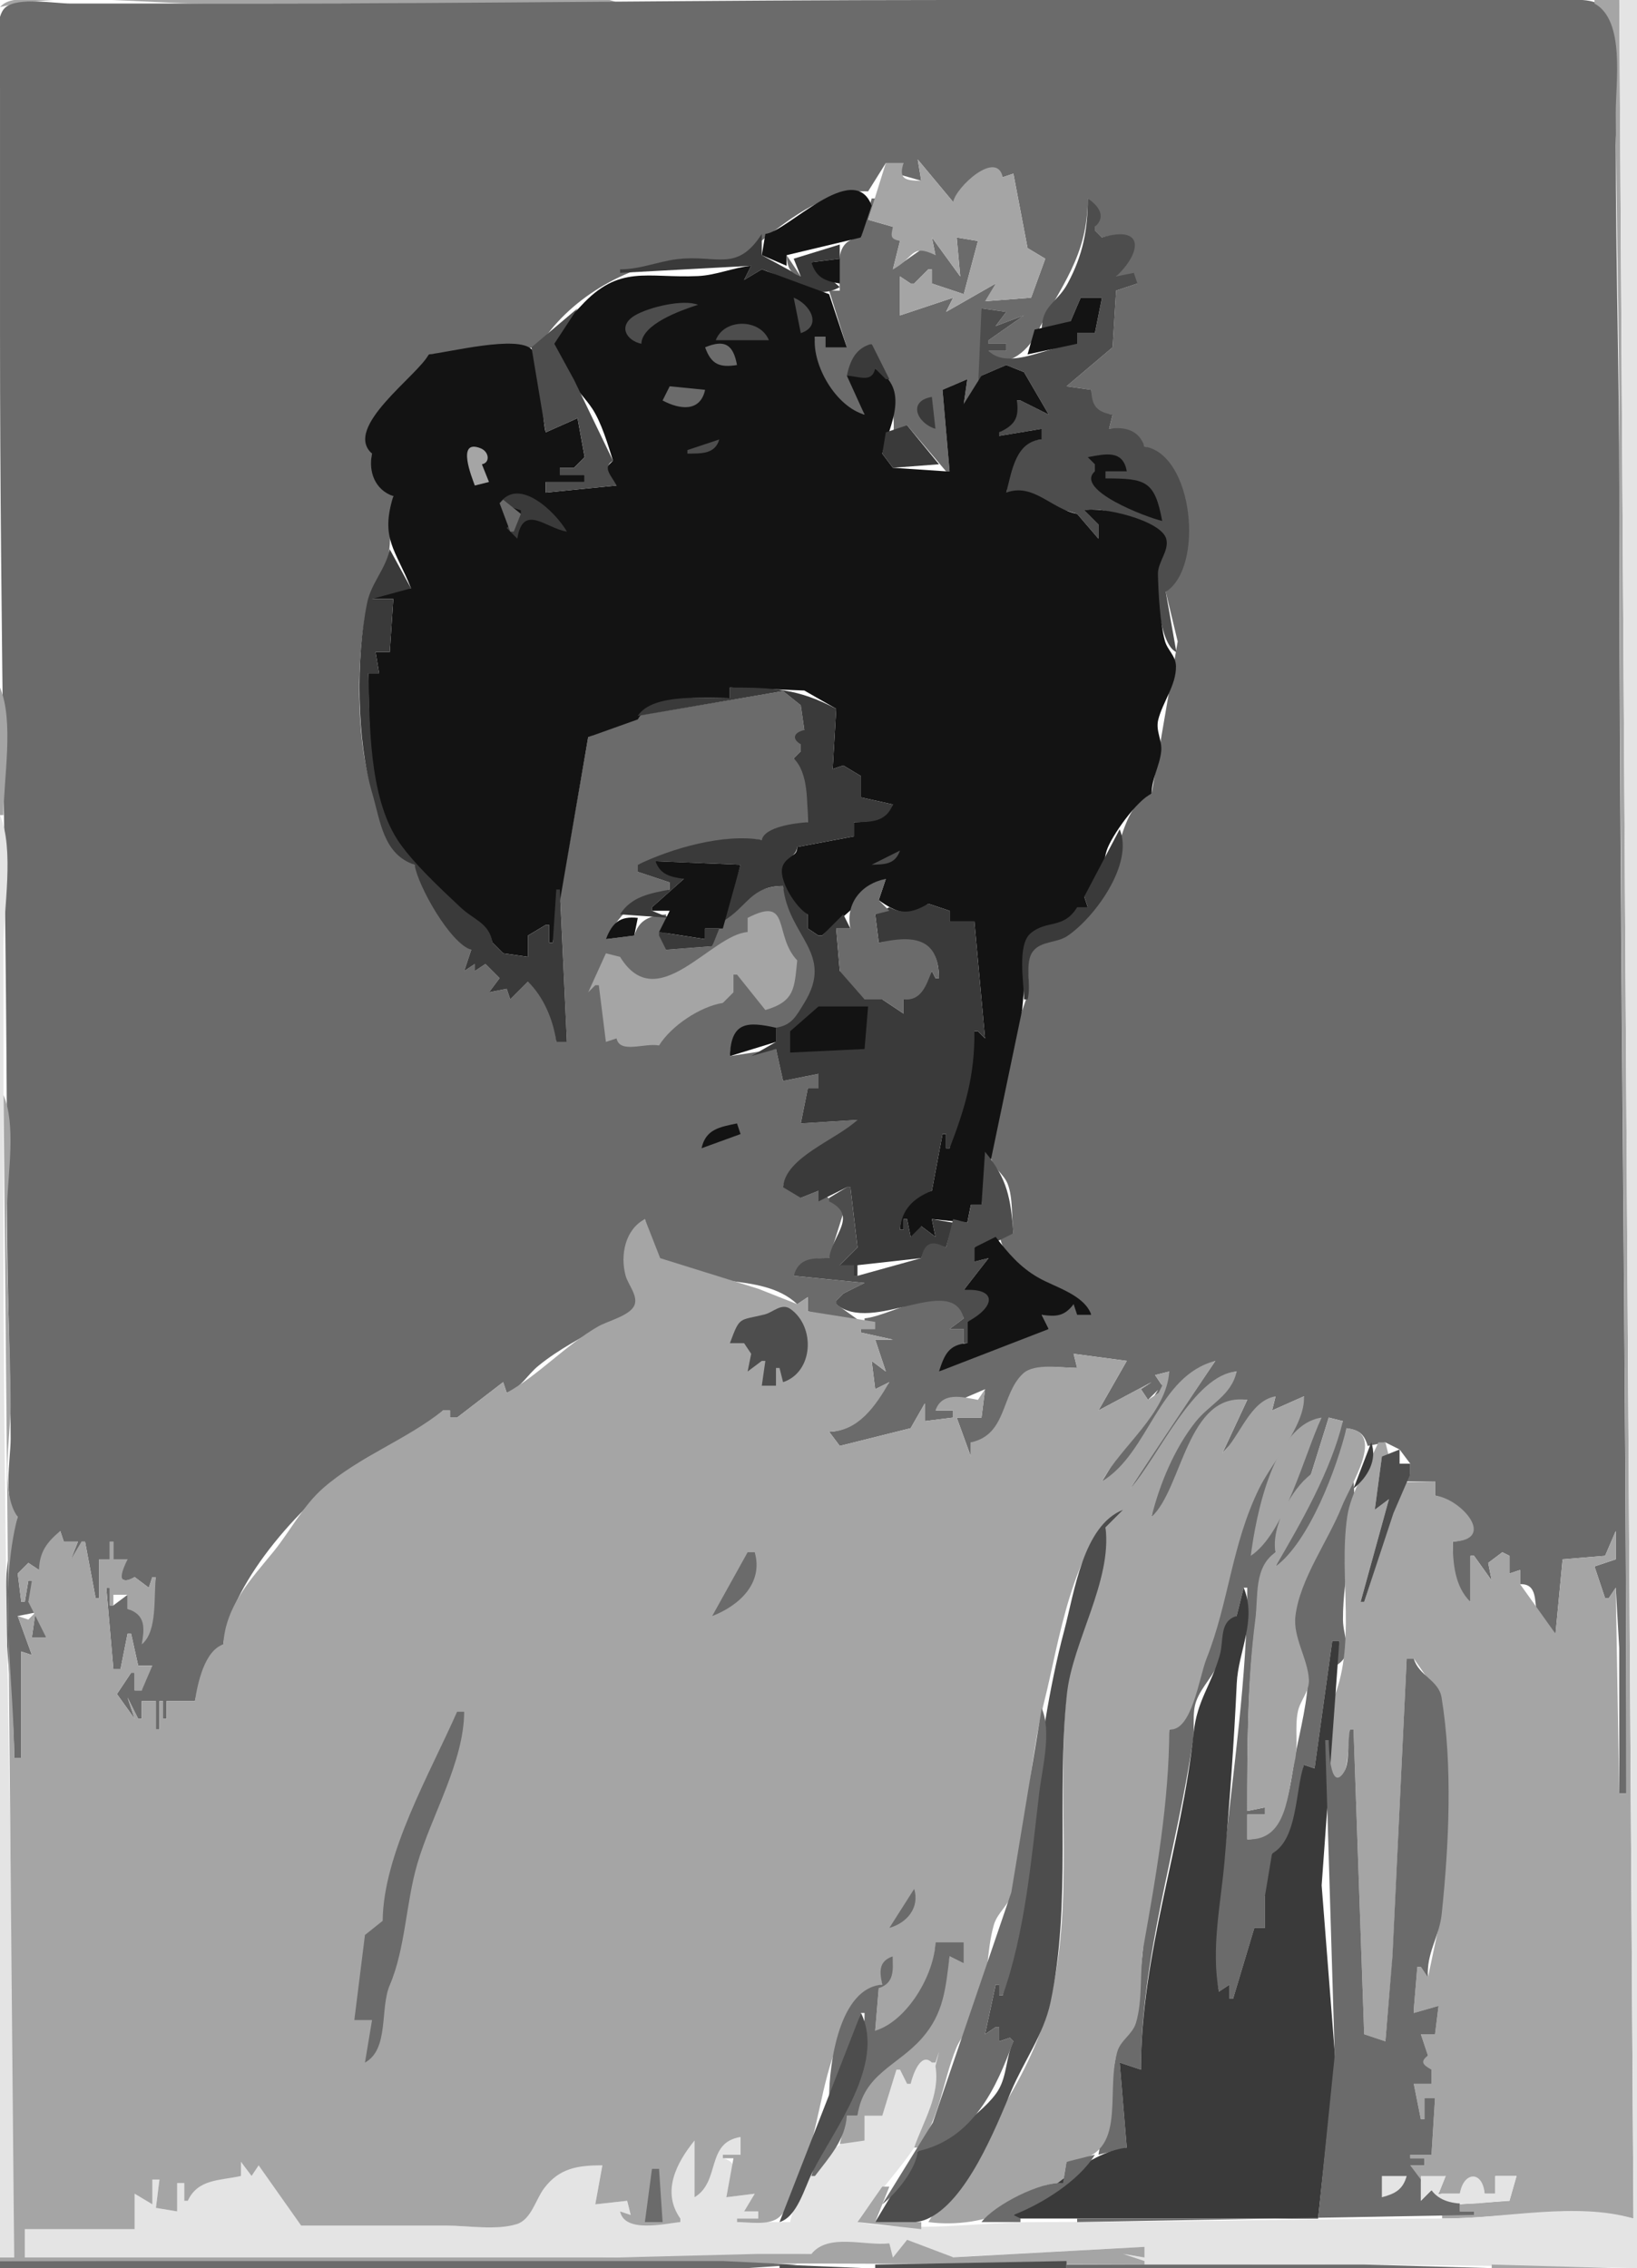 <?xml version="1.0"?>
<svg
    xmlns:rdf="http://www.w3.org/1999/02/22-rdf-syntax-ns#"
    xmlns="http://www.w3.org/2000/svg"
    xmlns:cc="http://web.resource.org/cc/"
    xmlns:xlink="http://www.w3.org/1999/xlink"
    xmlns:dc="http://purl.org/dc/elements/1.1/"
    xmlns:svg="http://www.w3.org/2000/svg"
    xmlns:inkscape="http://www.inkscape.org/namespaces/inkscape"
    xmlns:sodipodi="http://sodipodi.sourceforge.net/DTD/sodipodi-0.dtd"
    xmlns:ns1="http://sozi.baierouge.fr"
    viewBox="0 0 462 640"
  >
  <path
      d="m0 2c17.821-4.243 39.692-1 58-1h117c-10.5-4.408-28.58-1-40-1h-124c-3.707 0-8.418-0.955-11 2z"
      fill="#a5a5a5"
  />
  <path
      d="m5 428c-7.065 19.38-1 47.45-1 68h2v-30l3 1-4-11 5-1-1 7h4c-0.251-3.55-1.352-9.22-5-10l2-2-1-4h-1l-1 6h-1l-1-8 3-3 3 2 6-11 1 3h4l-2 5c3.054-0.65 2.936-2.01 3-5h1l3 16h1v-11h3v-5h1v5h4l-3 2c0.578 3.52 1.703 5.07 5 3l4 3 1-3h1l-4 19c1.1-4.68 1.563-9.03-4-10v-4l-4 3h-1v-5h-1l2 23h2l2-10h1l2 9h4l-3 2v5h-2v-5h-1l-4 6 5 7-2-6 3 6h1v-5h4v8h1v-8h1v5h1v-5h8c1.329-5.33 3.072-13.15 8-16 2.359-18.51 23.345-40.84 38.09-51.06 6.93-4.8 18.68-8.62 23.91-14.94h2v2h2l13-10 1 3c4.28-1.54 5.64-4.95 9.04-7.69 5.89-4.76 12.04-7.79 18.53-11.57 2.47-1.43 7.83-2.52 9.12-5.29 1.3-2.78-1.91-5.97-2.8-8.45-2.16-5.98 0.27-12.25 5.11-16 0.97 3.05 1.17 8.87 3.6 11.02 10.56 9.29 29.15 3.29 39.4 12.98l3-2v4l15 4v-1l-7-5v-1l2-2 6-3-20-2c2.1-4.56 5.28-4.95 10-5l4.3-13.69-7.3-5.31-5 2c-0.65-3.05-2.01-2.94-5-3 1.24-8.81 15.57-11.92 21-19l-16 1 2-10h3v-4l-10 2-2-9-13 2c0.93-13.88 8.98-5.04 16.61-8.6 3.08-1.44 7.04-8.41 8.13-11.57 3.37-9.76-8.09-18.23-9.74-27.83-9.38 0.01-17.57 7.65-20 17l-13 1v-10c-4.56 0.41-7.61 1.39-9 6l-8 1c4.64-8.36 8.82-11.6 18-14v-2l-9-3v-2c11.09-3.7 23.08-8.17 35-7l13-5c-0.11-5.16 0.56-15.04-4-18l2-2v-2l1-4-1-7-5-4-40 6.72-15 6.28-7.9 45 1.9 41h-3c-0.46-5.82-2.89-13.74-8-17l-5 5-1-3-5 1 3-4-4-4-3 2v-2l-3 2 2-6c-5.95-2.93-14.17-17.57-16-24-8.91-4.78-9.5-13.43-12.23-22-4.36-13.72-4.35-37.92-0.89-52 1.07-4.39 4.81-7.48 5.62-12 1.05-5.9 0.32-11.76 1.5-18-4.56-2.57-6.63-6.85-6-12-6.967-9.58 13.5-19.96 16-28l31-2c8.11-13.464 24.58-23.108 40.04-24.87 5.56-0.635 12.4 2.632 17.7 0.267 2.56-1.147 3.46-4.125 5.6-5.795 8.07-6.303 18.21-14.107 29.66-13.602l5-8h5l-2 2v1l7 2-1-6 10 12c2.14-4.23 9.66-12.955 14-7l3-1 4 21 5 3-4 11-13 1 3-1v-4l-14 8 2-4-15 5v-11l3 2h1l4-4h1v4l9 3 4-15-6-1 1 11-8-11 1 5-2-3-10 7 2-8-2-4-7-2 2-6h-1l-3 11c-8.04 0.627-6 8.764-6 15h-3l5 16-6-3h-3c-1.42 8.04 5.49 20.67 14 22-2.4-7.42-8.8-15.05 2-20 2.66 10.1 7.36 15.76 6 27l4-4 11 13h1l-2-23 7-3-1 7c6.6-3.46 5-20.174 5-27l7 1-3 4 8-3-10 7v1h5v2h-5c4.09 6.3 11.08 0.081 13.48-4.719 6.78-13.529 14.52-21.84 14.52-38.281 2.78 2.687 4.46 4.587 2 8v1l2 2c12.59-2.961 9.24 4.107 4 11l6 2-6 2-1 16-13 11 7 1c-0.63 4.88 1.2 6.63 6 7l-1 4c4.51-0.14 7.79 0.91 10 5 14.27 4.09 15.52 31.93 6 41l3.37 14-7.37 43c-9.12 2.94-9.41 21.38-14.67 29.02-2.85 4.13-6.28 9.13-10.77 11.64-2.64 1.47-6.74 0.91-8.53 3.66-2.23 3.43 0.18 8.74-1.13 12.68-4.21 12.7-11.5 31.37-10.32 44.98 0.29 3.39 3.65 5.11 4.82 8.11 1.53 3.95 1.06 9.66 1.6 13.91h-4c1.98 13.9 19.94 12.8 26 23l-5-3-9 3 2 4c-13.78 0.04-19.42 6.44-31 12l7-8v-4h-4l4-3c-1.74-12.79-19.93-0.71-28 0v1l3 2h-4v1l9 2h-5l3 9-4-3 1 8 4-2c-5.05 5.87-8.61 13.75-17 14l3 4 20-5 4-7v5l8-1v-2h-5l14-6-1 8h-7l4 11v-4c9.68 0.24 9.69-13.1 14.7-18.68 3.37-3.76 10.75-2.32 15.3-2.32l-1-4 15 2-8 14 15-8-3 2 2 3 4-4-2-3 4-1-19 31c14.56-5.94 16.52-27.5 32-34l-14.24 21-9.76 15c10.17-8.03 16.69-31.14 30-33-2.14 6.08-7.58 8.63-11.56 13.33-5.98 7.06-11.15 18.55-12.44 27.67 11.12-6.86 8.5-32.85 27-33l-7 15 15-16-1 4 9-4c-0.71 5.05-4.05 8.56-6.34 13-5.29 10.21-10.32 20.57-14.76 31.17-3.78 9.01-2.66 19.45-6.39 28.83-2.26 5.7-4.01 20.28-10.51 21l-7.24 60-2.19 21.95-5.27 8.1-5.3 29.95 8-2-2-24 6 2c0-31.81 10.09-61.71 14.7-93 0.52-3.57-0.34-7.56 0.9-10.98 1.58-4.38 5.3-7.33 6.62-12.02 1.29-4.62 0.27-9.24 4.78-12l2-8h1c0 25.12-4.02 51.82-6.65 77-1.23 11.77-4.19 25.06-1.35 37l3-2v4h1l6-20h3v-9c3.4-2.2 2.7-8.22 2-12 7.17-2.38 7.28-18.37 9-25l3 1 5-36h2l-1 7c5.38-3.14 2.03-7.84 2.01-13-0.06-12.65 4.07-26.79 2.99-39h-1c-4.53 12.07-13.1 24.37-15.54 37-1.14 5.9 2.85 12.17 3.51 17.96 0.58 5.12-2.3 16.47-3.35 22.04-1.66 8.84-2.46 24.12-13.62 24v-7h5v-2l-5 1c0-17.55 0.04-35.65 2.28-53 0.97-7.48 0.13-14.18 5.72-20-0.66-7.48 5.05-16.6 10-22l5-16 4 1-19 41c9.28-4.57 18.51-29.13 20-39 3.58 0.57 4.94 1.51 6 5l5-1 4 2 3 4v3l-3 2h10v4c6.52 1.41 17.01 12.08 5 13 0 5.6-0.19 13.68 5 17v-13h1l5 7-1-5 4-3 2 1v5l3-1v4c7.99-0.28 0.65 12.93 10 14l2-21 12-1 3-7v8l-6 2 3 9h1l2-3 0.98 17 0.02 41h2c0-122.73-2-245.31-2-368 0-32.37-1-64.688-1-97 0-9.724 3.43-29.929-2.61-38.007-2.78-3.717-8.31-2.991-12.39-2.993h-175c-65.05 0-129.94 1-195 1h-51c-4.513 0-14.706-1.895-18.397 1.028-4.058 3.214-1.603 18.159-1.603 22.972v70c0 83.02 2.005 166.11 2 249-0.001 20.72 1 41.31 1 62 0 5.53-2.345 18.2 2 22z"
      fill="#6b6b6b"
  />
  <path
      d="m450 0v1c8.76 4.738 5.96 22.482 6 31 0.15 30.697 1 61.274 1 92 0 127.4 2 254.63 2 382h-2l-1-58-2 3h-1l-3-9 6-2v-8l-3 7-12 1-2 21-10-14v-4l-3 1v-5l-2-1-4 3 1 5-5-7h-1v13c-4.47-4.32-4.98-11.03-5-17 12.47-0.41 2.55-12.05-5-13v-4l-9.4 0.22-2.62 8.78-7.98 25h-1l8-29-4 3 2-15h2l-1-4h-2c-2.84 6.58-7.77 13.9-8.79 21-2.51 17.44 2.9 36.42-4.37 52.51-1.33 2.95-2.71 20.77 1.33 21.57 3.64 0.72 3.38-11.68 3.83-14.08h1l3 86 6 2 1.98-23 4.02-85h2l7.68 11.02 1.9 37.02-1.99 24.96-3.59 17-2-3h-1l-1 12v1l7-2-1 8h-4l2 6c-4.18 0.9-2.22 3.39 1 4v4h-5l2 10h1v-6h3l-1 16h-6v1h4v2h-4l1 5 9-2-2 5h6c1.59-5.42 6.02-5.99 7 0h3v-5h6l-2 7-14 1v2h4v1h-9v1c17.39 0 36.86-4.08 54 0l-4-626h-7z"
      fill="#a5a5a5"
  />
  <path
      d="m457 0l4 626c-16.11-4.76-36.43-0.03-53 0-38.33 0.06-76.62 1-115 1-16.8 0-34.63 3.04-51 0 7.77-12.36 26.45-27.33 22-44l1-4-1 3h-1v-3c-3.79 1.99-5.43 4.79-6 9h-1l-2-4h-1l-4 13h-5v7c-10.06-2.41-19.53 14.75-21 23h-15v-1h6v-2h-4l3-5-8 1c1.98-3.54 4.67-9.78-1-11v-1h5v-5c-9.47 0.72-6.9 11.51-13 17v-16c-5.61 4.88-10.09 15.7-4 22v1c-5.54 0.44-13.49 2.44-17-3l3 1-1-4-9 1 2-11c-6.74 0-11.89 0.12-16.44 5.72-2.81 3.45-3.96 9.46-8.62 10.85-5.62 1.67-13.11 0.43-18.94 0.43h-41c-1.055-7.01-6.233-13.09-12-17l-2 3-3-4v4c-5.844 0.82-13.137 0.34-15 7h-1v-5h-2v8l-6-1 1-8h-2v7l-5-3v10h-31v8h163l38-0.42 20-0.58h1c6.35-5.22 14.45-1.6 22-3l1 4 4-5 12.04 4.94 54.96-2.94v3l-6-1c5.89 6.84 28.51 3 37 3 36.02 0 72.05 0.26 108 1v-640h-5z"
      fill="#e4e4e4"
  />
  <path
      d="m259 45l1 6c-4.76 0-6.4-0.629-5-5h-5l-5 16 7 2c-0.58 2.711-0.77 3.395 2 4l-2 8c6.08-3.208 5.02-7.408 12-4l-1-5 8 11-1-11 6 1-4 15-9-3v-4h-1l-4 4h-1l-3-2v11l15-5-2 4 14-8-3 5 13-1 4-11-5-3-4-21-3 1c-1.68-7.821-13.2 2.726-14 7l-10-12z"
      fill="#a5a5a5"
  />
  <path
      d="m216 66l-1 6 7 3v-3l21-5 3-9c-5.06-13.219-24.02 7.538-30 8z"
      fill="#131313"
  />
  <path
      d="m307 56c0 8.921-1.39 16.007-5.68 23.982-3.01 5.588-7.24 6.019-7.32 13.018l11-3-3 1 3-7h6l-2 10h-5v3c-7.23 0.218-19.27 7.78-25 2h5v-2h-5v-1l10-7-8 3 3-4-7-1-1 23h1v-4l7-3 5 2 7 12-8-4h-1c0.07 4.64-1.2 6.42-5 9v1l12-2v3c-7.48 0.25-8.96 8.42-10 15l20 6 6 7v-4l-4-4c3.37-0.59 5.76-0.06 8.98 1.08 3.27 1.16 12.48 3.54 13.58 7.07 0.82 2.63-1.48 5.34-1.95 7.85-0.94 5.08 0.71 22.12 5.39 24l-3-17c10.93-6.88 7.85-38.82-6-41-1.53-4.62-5.48-5.68-10-5l1-4c-4.43-0.7-5.93-2.53-6-7l-7-1 13-11 1-16 6-2-1-3-5 1c7.13-6.645 8.19-14.596-4-11l-2-2v-1c3.32-2.906 1.05-5.918-2-8z"
      fill="#4d4d4d"
  />
  <path
      d="m215 66c-7.09 11.032-12.72 5.765-23.91 7.129-5.59 0.681-10.23 2.855-16.09 2.871v1l37-2-2 4 5-3c7.14 2.174 14.65 9.394 22 5l-8-7 8-1v-4l-13 4 2 5-11-6v-6z"
      fill="#3a3a3a"
  />
  <path
      d="m222 72c0.26 3.41 0.68 4.901 4 6l-4-6z"
      fill="#6b6b6b"
  />
  <path
      d="m229 74c1.27 4.234 3.77 5.326 8 6v-7l-8 1m-56 56l-3 3 4 4-20 2v-3h11v-2h-7v-2h4l3-3-2-11-9 4c-1.2-4.89-1.08-20.44-3.91-23.393-3.97-4.15-23.5 0.837-29.09 1.393-3.04 5.98-24.363 20.65-16 28-1.08 5.09 0.82 10.24 6 12-3.73 12.13 0.68 15.06 5 26-4.28 0-8.31-0.74-11 3h6l-1 15h-4l1 6h-3c0.12 14.21-0.04 35.23 8 47.49 4.06 6.2 12.5 14.4 18.05 19.34 3.65 3.24 7.5 4.16 8.95 9.17l3 3 7 1v-6l5-3h1v5h1l10-58 14-5c4.01-7.29 18.63-6 26-6v-3l21 0.85 9 5.15-1 17 3-1 5 3v6l9 2c-2.63 4.39-6.12 4.9-11 5v4l-16 3c0 3.52-3.76 1.84-4.83 5-1.3 3.83 4.16 13.58 7.83 14v4l3 2h1l18-16-2 6c4.85 3.43 8.85 5.22 14 1l6 2v3h7l3 33-2-2h-1l-7 33h-1v-4h-1l-3 16c-5.81 1.46-8.81 5.06-9 11h1v-3h1l1 5h3v-3l4 3-1-5 10 1 1-5h3l11.48-55 1.84-20.43 9.42-3.16 7.26-5.41-1-3c5.85-1.25 4.91-8.43 6.31-12.92 1.3-4.19 8.8-14.56 12.69-16.08 0.05-4.5 2.28-7.77 2.72-12 0.33-3.13-1.63-5.76-0.83-8.92 1.26-5.02 5.06-9.71 5-15.04-0.04-3.09-2.39-4.5-3.14-7.25-1.36-5-1.84-13.53-1.95-18.79-0.08-3.38 3.17-6.54 2.37-9.85-1.29-5.41-18.64-9.36-23.17-8.15l4 4v4l-6-7c-7.37-1.4-12.37-8.82-20-6 1.58-6.22 2.7-14.44 10-15v-3l-12 2v-1c4.47-2.08 5.65-4.11 5-9h1l8 4-7-12-5-2-7 3-5 8 1-7-7 3 2 23h-1l-15-1-3-4c2.05-7.93 8.2-18.23-2-24l-8 2 5 11c-8.12-2.3-14.83-13.93-14-22h3v3h6l-5-15-19-7-5 3 2-4c-5.09 0.507-9.85 2.661-15 2.896-14.44 0.659-22.2-3.406-33.09 8.486-3.27 3.577-8.19 6.059-7.65 11.619 0.61 6.429 7.48 12.159 10.9 17.319 2.57 3.89 4.44 10.19 5.84 14.68z"
      fill="#131313"
  />
  <path
      d="m224 84l2 10c6.22-2.072 2.57-8.224-2-10z"
      fill="#4d4d4d"
  />
  <path
      d="m305 84l-3 7 3-1-13 3-2 7 14-3v-3h5l2-10h-6z"
      fill="#131313"
  />
  <path
      d="m181 97c0.26-5.581 10.97-9.366 16-11-4.23-1.649-13.95 0.69-17.85 3.027-4.8 2.877-2.46 7.033 1.85 7.973m-31 1l4 24 9-4 2 11-3 3h-4v2h7v2h-11v3l20-2c-1.37-2.75-4.21-5.08-1-7l-10.95-22.73-5.61-10.266 6.56-10.004-13 11m52-2h15c-2.47-6.142-12.61-6.238-15 0z"
      fill="#4d4d4d"
  />
  <path
      d="m199 98c1.7 4.82 4.09 5.78 9 5-1.08-5.869-3.52-7.28-9-5z"
      fill="#6b6b6b"
  />
  <path
      d="m239 106c3.45 0.17 7.11 2.13 8-2l3 3h1l-5-10c-4.49 1.265-6.05 4.63-7 9z"
      fill="#3a3a3a"
  />
  <path
      d="m189 109l-2 4c4.82 2.58 10.62 3.34 12-3l-10-1z"
      fill="#6b6b6b"
  />
  <path
      d="m264 121l-1-9c-6.89 1.15-4.28 7.37 1 9m-8-1l-6 2-1 6 3 4 13-1-9-11z"
      fill="#3a3a3a"
  />
  <path
      d="m194 127v1c3.9-0.05 7.77 0.21 9-4l-9 3z"
      fill="#4d4d4d"
  />
  <path
      d="m134 137l4-1-2-5c2.37-0.4 2.09-3.52-0.34-4.5-7.02-2.83-2.44 8.3-1.66 10.5z"
      fill="#a5a5a5"
  />
  <path
      d="m307 129l2 2v2c-5.87 5.21 14.62 13.01 19 14-2.12-11.4-4.66-12-16-12v-2h6c-1.03-6.16-6.02-4.92-11-4z"
      fill="#131313"
  />
  <path
      d="m141 142l6 2v1l-4 4 3 3c1.61-10.17 8.15-2.85 14-2-3.23-5.57-13.59-15.6-19-8z"
      fill="#3a3a3a"
  />
  <path
      d="m142 141l-1 1 3 8h1l2-5-5-4z"
      fill="#6b6b6b"
  />
  <path
      d="m110 155c-1.16 5.55-5.24 9.58-6.36 15-3.23 15.57-3.01 38.87 1.46 54 2.24 7.59 3.04 17.1 11.9 20 0.96 6.07 10.12 22.26 16 24l-2 6 3-2v2l3-2 4 4-3 4 5-1 1 3 5-5c4.43 4.26 7.21 10.94 8 17h3l-2-43h-1l-1 15h-1v-5h-1l-5 3v6l-7-1-3-3c-0.88-5.52-5.19-6.38-8.95-9.9-5.5-5.16-14.05-13.08-18.05-19.41-7.83-12.37-7.71-32.47-8-46.69h3l-1-6h4l1-15h-6l11-3-6-11z"
      fill="#3a3a3a"
  />
  <path
      d="m0 194v36h1c0-10.39 3.011-26.44-1-36z"
      fill="#a5a5a5"
  />
  <path
      d="m206 194v3c-6.92 0-21.86-1.45-26 5l41-7 5 4 1 7c-2.84 0.61-3.74 2.43-1 4v2l-2 2c4.18 4.1 3.76 12.31 4 18-3.75 0.26-12.21 1.33-13 5-10.69-1.88-25.33 2.34-35 7v2l9 3v2c-5.52 1.08-10.83 1.97-14 7l14 1-5-2v-1l9-8-8-5 24 1-5 16c7.1-4.23 7.8-9.97 17-10 1.44 14.39 14.71 18.9 5.93 33.09-2.28 3.69-3.46 6.18-7.93 6.91v4l-7 4 7-2 2 9 10-2v4h-3l-2 10 16-1c-6.03 5.65-20.4 10.54-21 19l5 3 5-2v3l8-4h1l2 17-5 5 4 3h1v-3l18-2c1.48-4.02 3.1-4.35 7-3l2-7-6-1 1 5-4-3-3 3-1-5h-1v3h-1c0.42-5.72 3.8-8.93 9-11l3-16h1v4h1c4.5-11.7 7.1-20.62 7-33h1l2 2-3-33h-7v-3l-6-2c-3.89 2.24-6.9 3.17-11 1l-4 2 1 8c9.32-1.23 16.96-1.55 17 10h-1l-1-2c-2.16 3.83-3.31 7.48-8 8v4l-6-4h-5c-1.03-4.28-2.55-7.04-7-8l-1-12h4l-2-4-6 6h-1l-3-2v-4c-3.18-1.6-8.72-10.04-7.03-13.8 1.14-2.53 3.65-2.39 4.03-5.2l16-3v-4c4.88-0.04 9.03 0.01 11-5l-9-2v-6l-5-3-3 1 1-17c-10.67-5.64-17.66-6-30-6z"
      fill="#3a3a3a"
  />
  <path
      d="m0 230v407h4c0-95.02-3-189.92-3-285v-85c0-10.63 3.108-27.21-1-37z"
      fill="#e4e4e4"
  />
  <path
      d="m316 234l-10 19 1 3h-3c-3.91 6.29-8.45 3.45-13.11 7.32-3.91 3.25-1.89 14.08-1.89 18.68h1c1.19-4.06-1.04-10.39 1.62-13.68 2.26-2.8 6.67-2.24 9.57-4.18 7.74-5.18 18.88-20.44 14.81-30.14z"
      fill="#3a3a3a"
  />
  <path
      d="m246 244c3.82-0.09 6.63-0.12 8-4l-8 4z"
      fill="#4d4d4d"
  />
  <path
      d="m185 243c1.33 3.82 4.2 4.43 8 5l-9 8v1h5l-3 6 13 2v-3h5l5-18-24-1z"
      fill="#131313"
  />
  <path
      d="m240 262h-4l1 12 7 8h5l6 4v-4c4.98 0.5 6.36-3.85 8-8l1 2h1c-0.01-11.45-7.23-12.18-17-10l-1-8 4-1-3-3 2-6c-6.89 1.34-11.47 6.93-10 14z"
      fill="#6b6b6b"
  />
  <path
      d="m211 259v4c-10.37 0.7-25.54 24.05-36 7l-4-1-5 11 2-2h1l2 16 3-1c0.95 4.42 7.87 1.22 12 2 3.39-5.5 11.58-10.99 18-12l3-3v-5h1l8 10c8.42-2.44 8.17-6.28 9-14-6.8-7.12-1.61-18.41-14-12z"
      fill="#a5a5a5"
  />
  <path
      d="m171 265l8-1 1-5c-5.06-0.56-7.18 1.36-9 6z"
      fill="#131313"
  />
  <path
      d="m199 262v3l-13-2v1l2 4 13-1 2-5h-4z"
      fill="#3a3a3a"
  />
  <path
      d="m231 284l-8 7v6l21-1 1-12h-14m-25 14l13-4v-4c-7.94-1.77-12.71-1.84-13 8z"
      fill="#131313"
  />
  <path
      d="m1 309l3 328h-4v1l323 1v-1l-6-2 6 1v-3l-53.98 2.94-13.02-4.94-4 5-1-4c-6.75 0.85-17.18-2.99-22 3h-1l-14-0.01-40 1.01h-167v-8h31v-10l5 3v-7h2l-1 8 6 1v-8h2v5h1c2.823-6.19 9.061-5.69 15-7v-4l3 4 2-3 12 17h41c6.02 0 14.08 1.4 19.86-0.43 4.09-1.3 5.32-6.98 7.7-10.11 4.38-5.78 9.63-6.46 16.44-6.46l-2 11 9-1 1 4-3-1c1.31 6.13 12.4 3.48 17 3v-1c-5.37-7.56-1.07-15.76 4-22v16c7.42-4.43 3.11-15.46 13-17v5h-5v1h3l-2 11 8-1-3 5h4v2h-6v1c3.34 0 8.54 0.95 11.43-1.03 3.29-2.25 4.65-8.2 6.19-11.68 5.51-12.45 5.83-26.29 11.16-38.29 2.91-6.56 4.08-14.74 12.22-16-0.5-3.79-0.42-5.98 3-8-0.05 4.16-0.17 6.89-4 9l-1 12c9.68-1.6 16.9-15.96 17-25h8v6l-4-2c-1.61 8.7-1.68 15.33-7.8 22.37-7 8.05-17.32 10.37-18.2 22.63h-3l-2 8 7-1v-7h5l4-13h1l2 4h1c0.62-2.63 2.9-9.13 6-6h1l1-3-1 4c1.42 8.13-3.49 15.67-6 23h1c6.29-8.2 7-18.56 10.83-28 1.65-4.08 5.38-7.09 6.7-11.3 2.43-7.73 1.79-16 3.95-23.53 1-3.51 4.33-5.65 5.21-9.21 4.32-17.65 4.5-36.19 9.05-53.96 3.93-15.34 7.94-45.7 22.26-54l-5 5c-0.46 15.69-9.26 30.86-10.89 46.02-3.1 28.73 2.27 59.72-4.87 87.98-5.84 23.13-22.3 42.26-34.24 62 7.45 1.06 16.8-0.15 23.47-3.84 5.68-3.15 7.13-7.39 14.53-7.16l1-6c17.8-1.14 10.82-18.55 14.3-30.98 0.94-3.36 4.28-4.91 5.27-8.15 2.05-6.7 0.95-14.9 2.19-21.87 3.53-19.77 7.18-40.6 7.24-61 6.37 0.65 8.4-14.67 10.51-20 6.35-16 7.04-32.04 14.85-48 3.59-7.33 13.12-18 12.64-26l-9 4 1-4c-7.29 1.25-9.99 11.3-15 16l7-15c-17.06-2.26-18.29 25.11-27 33 2.25-9.18 6.47-19.34 12.44-26.82 4.01-5.01 10.15-7.46 11.56-14.18-12.13 0.85-22.24 24.42-30 33l24-36c-16.36 4.3-18.59 25.87-32 34 5.41-10 18.17-19.02 19-31l-4 1 2 3-1 2-3 2-2-3 3-2-15 8 8-14-15-2 1 4c-4.2 0-12-1.5-15.3 1.6-6.28 5.92-4.42 17.17-14.7 19.4v4l-4-11h7l1-8-2 3c-4.58-0.85-10.13-2.32-12 3h5v2l-8 1v-5l-4 7-20 5-3-4c8.21-0.09 13.11-7.25 17-14l-4 2-1-8 4 3-3-9h5l-9-2v-1h4v-2l-19-3v-4l-3 2-10.98-4.34-27.7-8.64-4.32-11.02c-5.59 2.91-7.02 10.2-5.43 16 0.68 2.48 3.69 5.82 2.41 8.45-1.38 2.85-7.51 4.31-10.14 5.82-9.32 5.37-16.92 13.84-25.84 18.73l-1-3-13 10h-2v-2h-2c-10.35 8.28-23.54 12.95-33.799 21.9-5.684 4.97-9.302 12.15-14.036 17.96-6.457 7.92-13.437 15.18-14.165 26.14-5.296 1.84-7.202 10.86-8 16h-8v5h-1v-5h-1v8h-1v-8h-4v5h-1l-3-6 2 6-5-7 4-6h1v5h2l3-7h-4l-2-9h-1l-2 10h-2l-2-23h1v5h1v-3h4v4c5.097 1.61 4.826 5.32 4 10 4.525-3.66 3.307-13.52 4-19h-1l-1 3-4-3c-5.666 3.01-3.382-2.17-2-5h-4v-5h-1v5h-3v11h-1l-3-16h-1l-3 5 2-5h-4l-1-3c-3.836 3.22-5.835 5.92-6 11l-3-2-3 3 1 8h1l1-6h1l-1 6 5 10h-4l1-7-2 2-3-1 4 11-3-1v30h-2c0-21.77-4.576-46.93 1-68-5.047-6.66-2-22.78-2-31 0-19-1.452-37.94-0.985-57 0.222-9.07 2.549-22.51-1.015-31z"
      fill="#a5a5a5"
  />
  <path
      d="m198 324l11-4-1-3c-4.91 1.02-8.84 1.63-10 7z"
      fill="#131313"
  />
  <path
      d="m278 325l-1 15h-3l-1 5-4-1-2 8c-3.97-2.03-6.01-1.53-7 3l-18 5h-1v-3h-4l5-5-2-17h-1l-5 3v1c8.3 4.09 0.91 9.45 0 16-4.73 0.02-8.55-0.13-10 5l20 2-6 3-2 2v1c10.22 8.7 32.67-9.02 36 4l-4 3h4v4h1v-6c2.49-0.82 10.36-6.82 6.44-9.84-1.55-1.2-5.65 0.61-7.44 0.84l7-9-4 1v-4l7-2 4-2c-0.78-9.91-1.61-15.27-8-23z"
      fill="#4d4d4d"
  />
  <path
      d="m275 352v4l4-1-7 9c9.35-0.59 9.17 4.64 1 9v6c-5.28 0.41-6.46 3.26-8 8l31-12-2-4c4.12 0.58 6.41 0.41 9-3l1 3h4c-2.02-5.65-10.02-7.69-14.91-10.46-5.12-2.9-8.59-6.93-12.09-11.54l-6 3z"
      fill="#131313"
  />
  <path
      d="m206 379h4l2 3-1 5 4-3h1l-1 7h4v-5h1l1 4c8.55-2.81 9.22-15.56 2.11-20.63-2.56-1.82-4.91 0.94-7.31 1.53-7.27 1.81-6.94 0.36-9.8 8.1z"
      fill="#4d4d4d"
  />
  <path
      d="m353 439c9.54-6.25 15.13-28.63 20-39-13.65 2-18.59 27.92-20 39m22-39l-5 16c-5.55 4.08-11.42 15.19-10 22-6.2 4.27-4.85 12.35-5.72 19-2.3 17.69-2.28 36.07-2.28 54l5-1v2h-5v7c11.41 0.53 11.36-13.15 13.4-22 1.07-4.62-0.05-9.39 0.88-14 0.65-3.22 3.31-5.7 3.12-9.09-0.32-5.92-4.53-11.92-3.8-17.91 1.29-10.53 9.27-21.21 13.14-31 2.33-5.89 12.61-21.12 1.26-22-2.7 11.22-10.51 32.05-20 39 7.2-12.34 15.66-27.08 19-41l-4-1z"
      fill="#a5a5a5"
  />
  <path
      d="m387 407l-5 13c3.92-3.1 6.8-7.96 5-13z"
      fill="#3a3a3a"
  />
  <path
      d="m390 411l-2 15 4-3-8 29h1l8.25-25 4.75-11v-3h-3v-4l-5 2m-107 152h-1v-3h-1l-3 14 3-2h1v4l3-1 1 1c-2.11 4.39-1.75 9.63-4.28 13.82-3.59 5.95-16.34 14.87-22.72 17.18l-12 20c4.5 0 10.35 0.98 14.56-0.82 11.19-4.8 19.43-25.72 23.84-36.18 3.54-8.37 9.17-15.98 11.08-25 6.02-28.38 1.58-58.41 4.63-87 1.57-14.76 12.79-31.87 10.89-47l5-5c-11.32 4.42-13.76 23.22-16.63 34-8.89 33.38-9.4 69.08-17.37 103z"
      fill="#4d4d4d"
  />
  <path
      d="m211 438l-10 18c7.6-2.92 14.5-9.27 12-18h-2z"
      fill="#6b6b6b"
  />
  <path
      d="m351 448l-2 8c-4.96 1.45-3.55 6.8-4.74 11-2.44 8.61-6.42 12.72-7.39 22-3.41 32.28-14.87 62.27-14.87 95l-6-2 2 24c-11.78 1.44-22.01 13.23-32 19v1h86l4.83-45.09-3.83-48.91 5-69h-2l-5 36-3-1c-2.47 7.3-1.74 21.07-9 25l-2 12v9h-3l-6 20h-1v-4l-3 2c-2.28-12.32 0.57-24.95 1.61-37 1.42-16.52 2.67-33.34 3.43-50 0.41-8.97 5.77-17.91 1.96-27z"
      fill="#3a3a3a"
  />
  <path
      d="m397 468l-4.02 84-1.98 24-6-2-3-86h-1c-0.82 3.46 0.14 9.74-2.01 12.53-3.71 4.83-3.99-8.12-3.99-9.53h-1l2.69 88.96-4.69 46.04h-68v1l112-2v-1h-4v-3l-8-3-3 3v-6l-3-4h4v-2h-4v-1h6l1-16h-3v6h-1l-2-10h5v-4c-2.35-1.32-3.36-2.2-1-4l-2-6h4l1-8-7 2v-1l1-12h1l2 3c-0.48-7.04 3.19-11.32 3.89-18 2.03-19.36 3.12-41.69-0.04-60.98-0.82-4.99-6.42-6.09-7.85-11.02h-2m-103 14l-8.58 51.96-22.15 64.95-14.27 23.09c4.04-3.24 9.46-9.76 10-15 15.7-3.38 22.26-17.99 27-31l-1-1-3 1v-4h-1l-3 2 3-14h1v3h1c6.25-17.49 8.1-38.53 10.28-57 0.85-7.17 3.58-17.18 0.72-24m-165 1c-7.58 17.27-20.84 40.04-21 59l-5 4-3 24h5l-2 12c6.9-3.8 4.16-15.21 6.99-21.83 4.42-10.31 4.55-23.14 7.76-34.17 3.98-13.68 13.2-28.83 13.25-43h-2m129 50l-7 11c4.96-1.41 8.61-5.69 7-11m6 15c-0.27 9.15-7.96 22.29-17 25l1-12c4.39-1.46 3.98-4.85 4-9-4.02 1.42-3.82 4.19-3 8-12.14 0.92-15 22.26-15 32h1l8-24h1c0 18.96-10.06 28.94-15 46h1c4.02-5.3 8.54-10.11 9-17h3c1.69-11.85 11.24-13.98 18.2-21.88 6.23-7.09 6.67-14.17 7.8-23.12l4 2v-6h-8z"
      fill="#6b6b6b"
  />
  <path
      d="m243 568l-23 59c4.97-1.45 7.04-9.62 9.24-14 6.07-12.08 20.75-30.53 13.76-45z"
      fill="#4d4d4d"
  />
  <path
      d="m301 610l-1 6c-6.25-0.54-19.34 6.19-23 11h11v-1l-2-1c7.89-3.02 18.49-9.58 23-17l-8 2m-117 2l-2 15h5l-1-15h-2z"
      fill="#6b6b6b"
  />
  <path
      d="m412 619h-6l2-5h-7v7l3-3c4.5 6.24 15.36 3.02 22 3l2-7h-6v5h-3c-0.53-6.63-5.99-6.32-7 0m-22-5v6c3.76-1 5.92-2.15 7-6h-7z"
      fill="#e4e4e4"
  />
  <path
      d="m249 617l-7 10 18 2v-2h-13l4-10h-2z"
      fill="#a5a5a5"
  />
  <path
      d="m0 638v2c74.436 0 150.84 4.85 225-1l-21-1h-204z"
      fill="#6b6b6b"
  />
  <path
      d="m220 639v1h24l-24-1m27 0v1h54v-2l-54 1z"
      fill="#4d4d4d"
  />
  <path
      d="m301 639v1h120l-36-1h-84z"
      fill="#6b6b6b"
  />
  <path
      d="m421 639v1h35l-35-1z"
      fill="#a5a5a5"
  />
</svg
>
